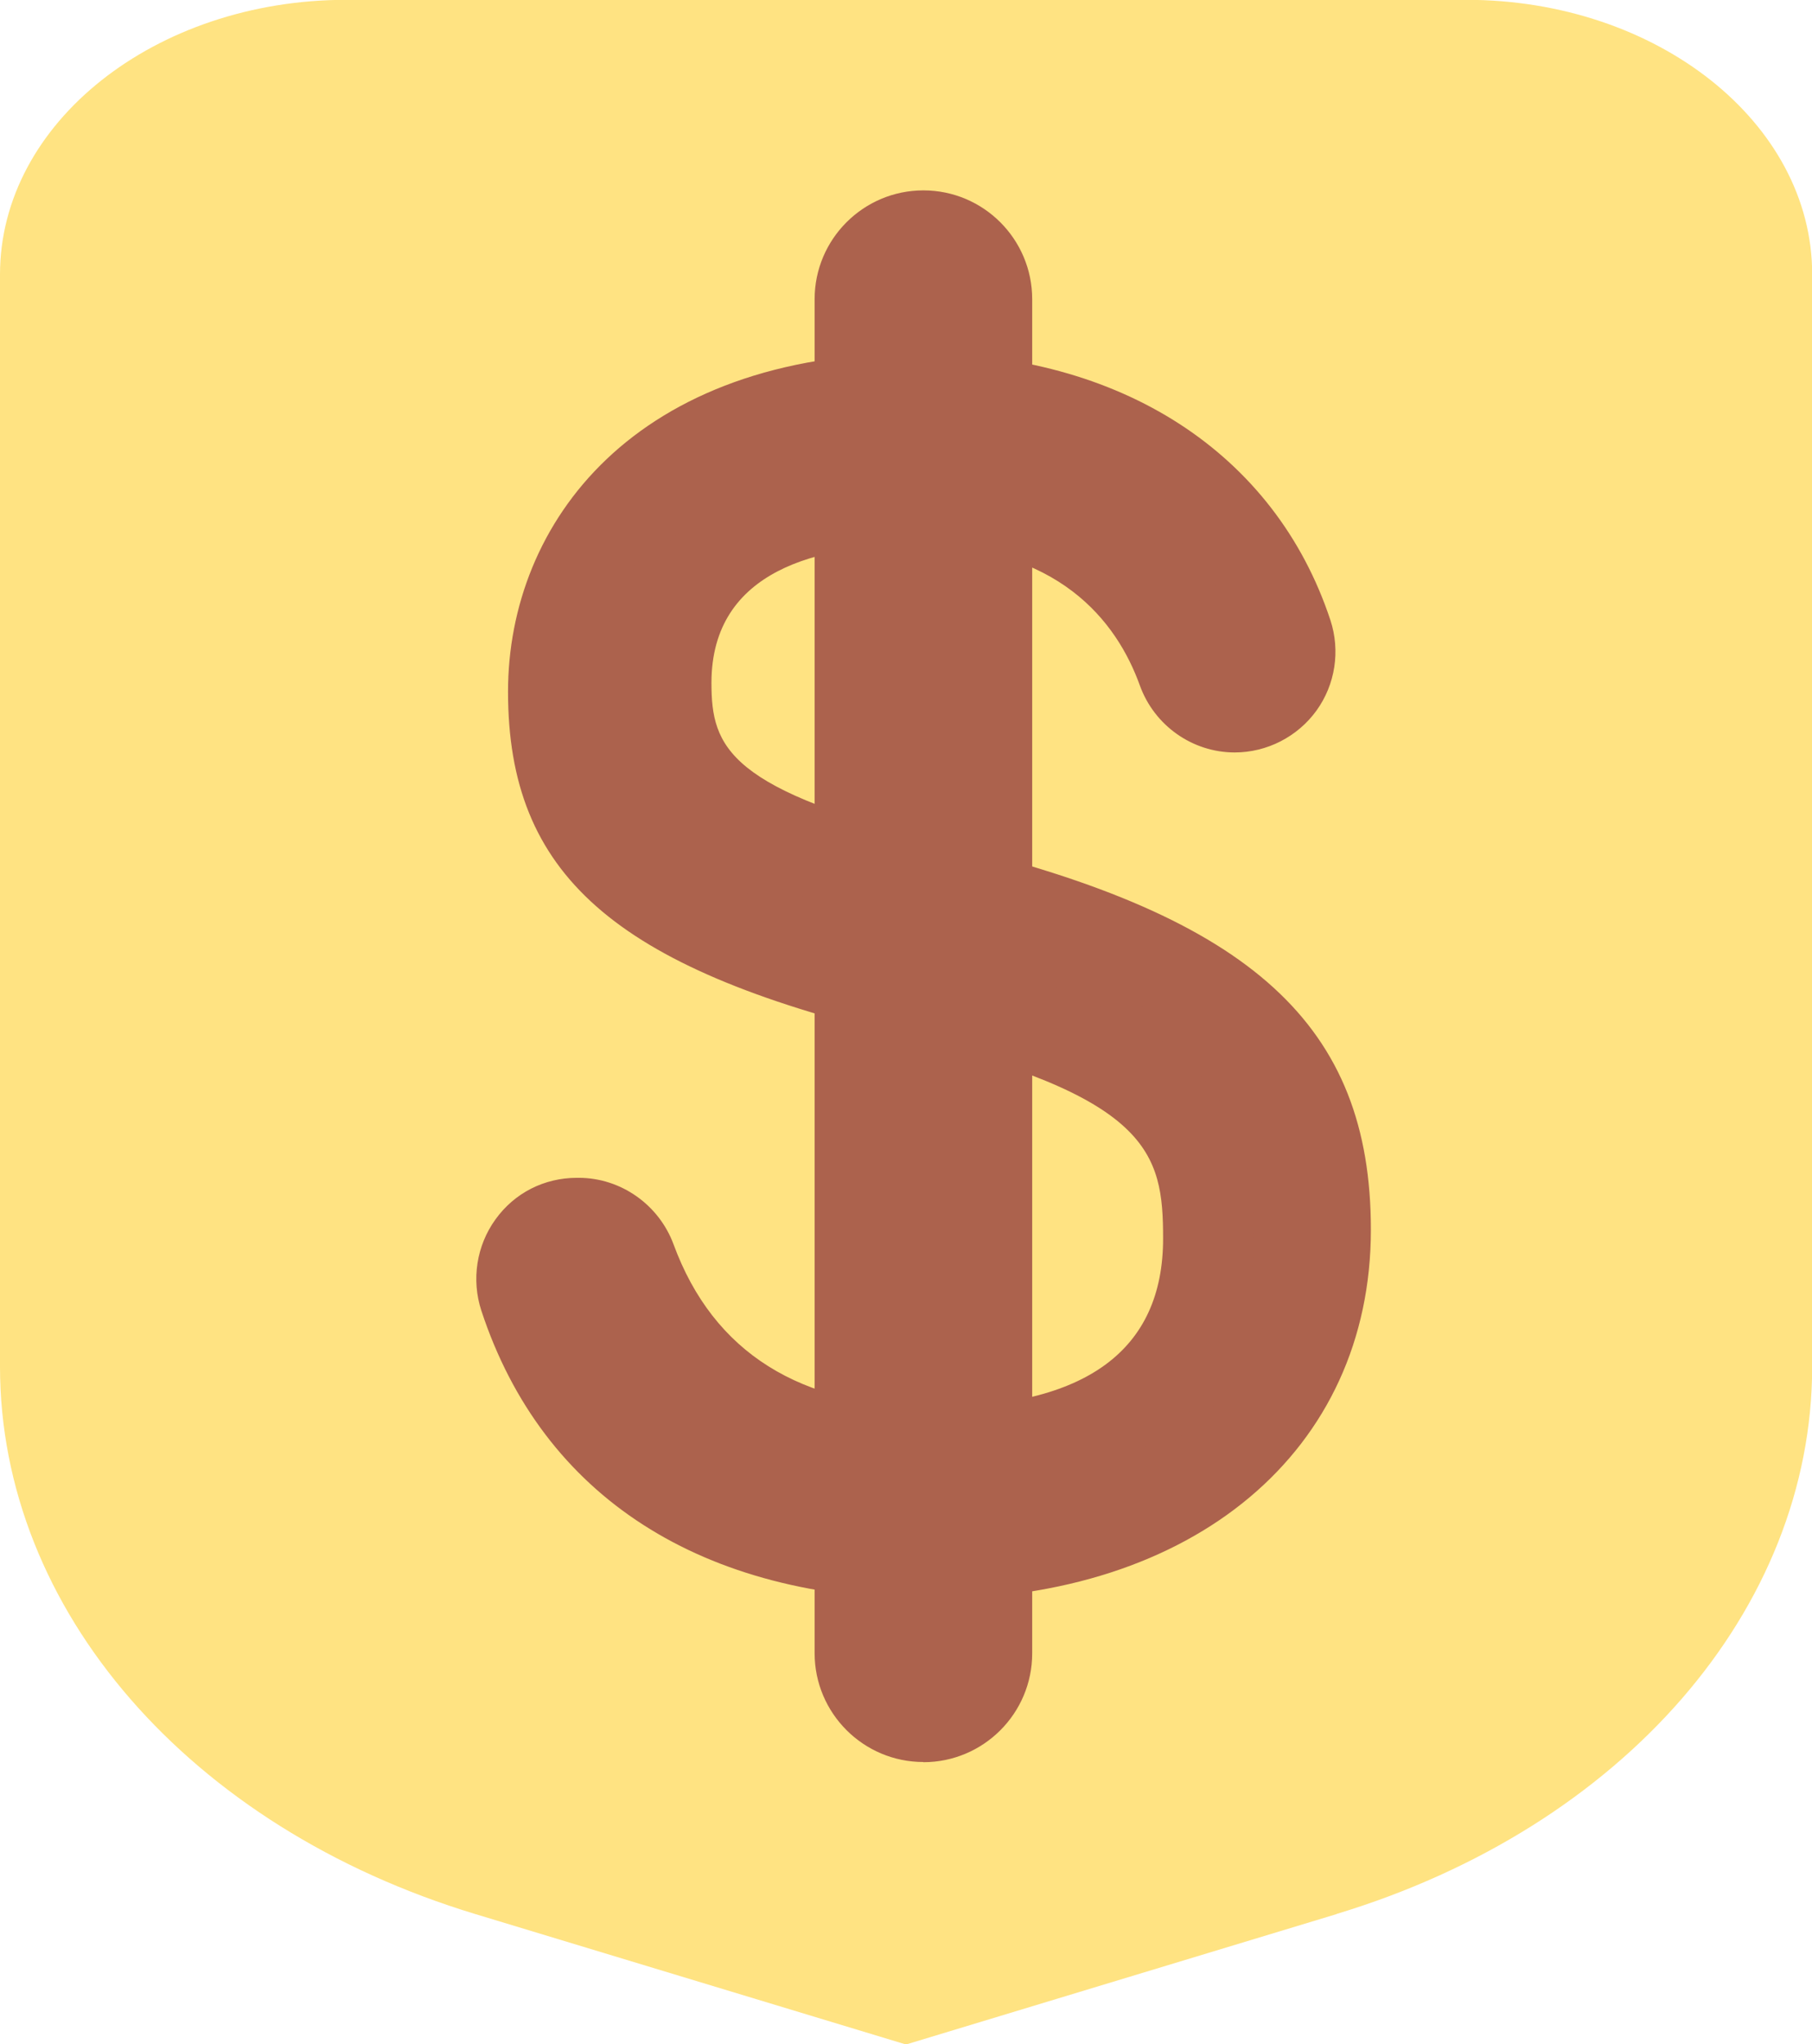 <?xml version="1.0" encoding="UTF-8"?>
<svg xmlns="http://www.w3.org/2000/svg" viewBox="0 0 99.94 112.75">
  <defs>
    <style>
      .cls-1 {
        fill: #ac624d;
      }

      .cls-1, .cls-2 {
        stroke-width: 0px;
      }

      .cls-3 {
        isolation: isolate;
      }

      .cls-2 {
        fill: #ffe382;
      }

      .cls-4 {
        mix-blend-mode: multiply;
      }
    </style>
  </defs>
  <g class="cls-3">
    <g id="Layer_2" data-name="Layer 2">
      <g id="Icons">
        <g>
          <g class="cls-4">
            <path class="cls-2" d="M73.72,105.56c15.79-4.78,26.23-16.8,26.23-30.2v-16.25s0-43.98,0-43.98c0-8.36-8.55-15.14-19.09-15.14H19.09C8.55,0,0,6.78,0,15.14v43.95s0,16.28,0,16.28c0,13.4,10.43,25.42,26.23,30.2l23.74,7.19,23.74-7.19Z"/>
          </g>
          <g class="cls-4">
            <g>
              <path class="cls-1" d="M31.92,67.46c1.3,0,2.43.82,2.88,2.04,2.46,6.68,7.88,10.61,16.63,10.61,10.83,0,15.21-4.99,15.21-11.8s-2.92-10.34-16.54-13.62c-15.69-3.77-19.58-8.51-19.58-16.54s6.33-16.18,20.07-16.18c11.6,0,18.08,5.97,20.41,13.03.65,1.97-.83,4-2.91,4h0c-1.29,0-2.44-.82-2.88-2.04-1.66-4.61-5.87-9.4-14.87-9.4-10.58,0-13.62,5.23-13.62,10.1,0,5.6,2.92,8.39,14.96,11.31,17.15,4.14,21.41,9.73,21.41,18.85,0,11.07-9,17.88-21.77,17.88-12.08,0-19.54-5.54-22.39-14.2-.66-1.99.8-4.05,2.89-4.05h.1Z"/>
              <path class="cls-1" d="M51.32,88.21c-12.59,0-21.39-5.65-24.77-15.92-.56-1.71-.27-3.59.78-5.04,1.05-1.46,2.69-2.29,4.49-2.29h.1c2.32,0,4.42,1.48,5.23,3.67,2.19,5.96,7,8.98,14.29,8.98,8.43,0,12.71-3.13,12.71-9.3,0-4.75-.71-7.84-14.63-11.19-15.67-3.77-21.5-8.91-21.5-18.97,0-9.3,6.98-18.68,22.57-18.68,11.22,0,19.74,5.51,22.79,14.74.55,1.68.27,3.54-.77,4.98-1.04,1.44-2.73,2.31-4.51,2.31-2.33,0-4.43-1.48-5.23-3.69-1.27-3.53-4.48-7.75-12.51-7.75-5.07,0-11.12,1.32-11.12,7.6,0,3.56.88,5.93,13.05,8.88,16.78,4.05,23.32,10.01,23.32,21.28,0,12.19-9.75,20.38-24.27,20.38ZM31.82,69.96c-.18,0-.33.08-.44.22-.07.09-.16.28-.08.54,2.69,8.16,9.61,12.48,20.02,12.48,11.71,0,19.27-6.04,19.27-15.38,0-7.6-3.11-12.47-19.5-16.42-10.95-2.65-16.88-5.63-16.88-13.74,0-2.96,1.16-12.6,16.12-12.6,8.41,0,14.69,4.03,17.22,11.05.08.23.29.38.53.38.25,0,.4-.15.46-.24.07-.1.15-.27.08-.48-2.37-7.19-8.95-11.31-18.04-11.31-12.97,0-17.57,7.37-17.57,13.68,0,5.59,1.3,10.18,17.67,14.11,13.97,3.37,18.46,7.27,18.46,16.05,0,4.3-1.73,14.3-17.71,14.3-9.46,0-16.03-4.24-18.98-12.25-.09-.24-.3-.4-.54-.4h-.1Z"/>
            </g>
          </g>
          <g class="cls-4">
            <path class="cls-1" d="M50.93,97.18c-3.31,0-6-2.69-6-6V16.5c0-3.31,2.69-6,6-6s6,2.69,6,6v74.69c0,3.31-2.69,6-6,6Z"/>
          </g>
        </g>
      </g>
    </g>
  </g>
</svg>